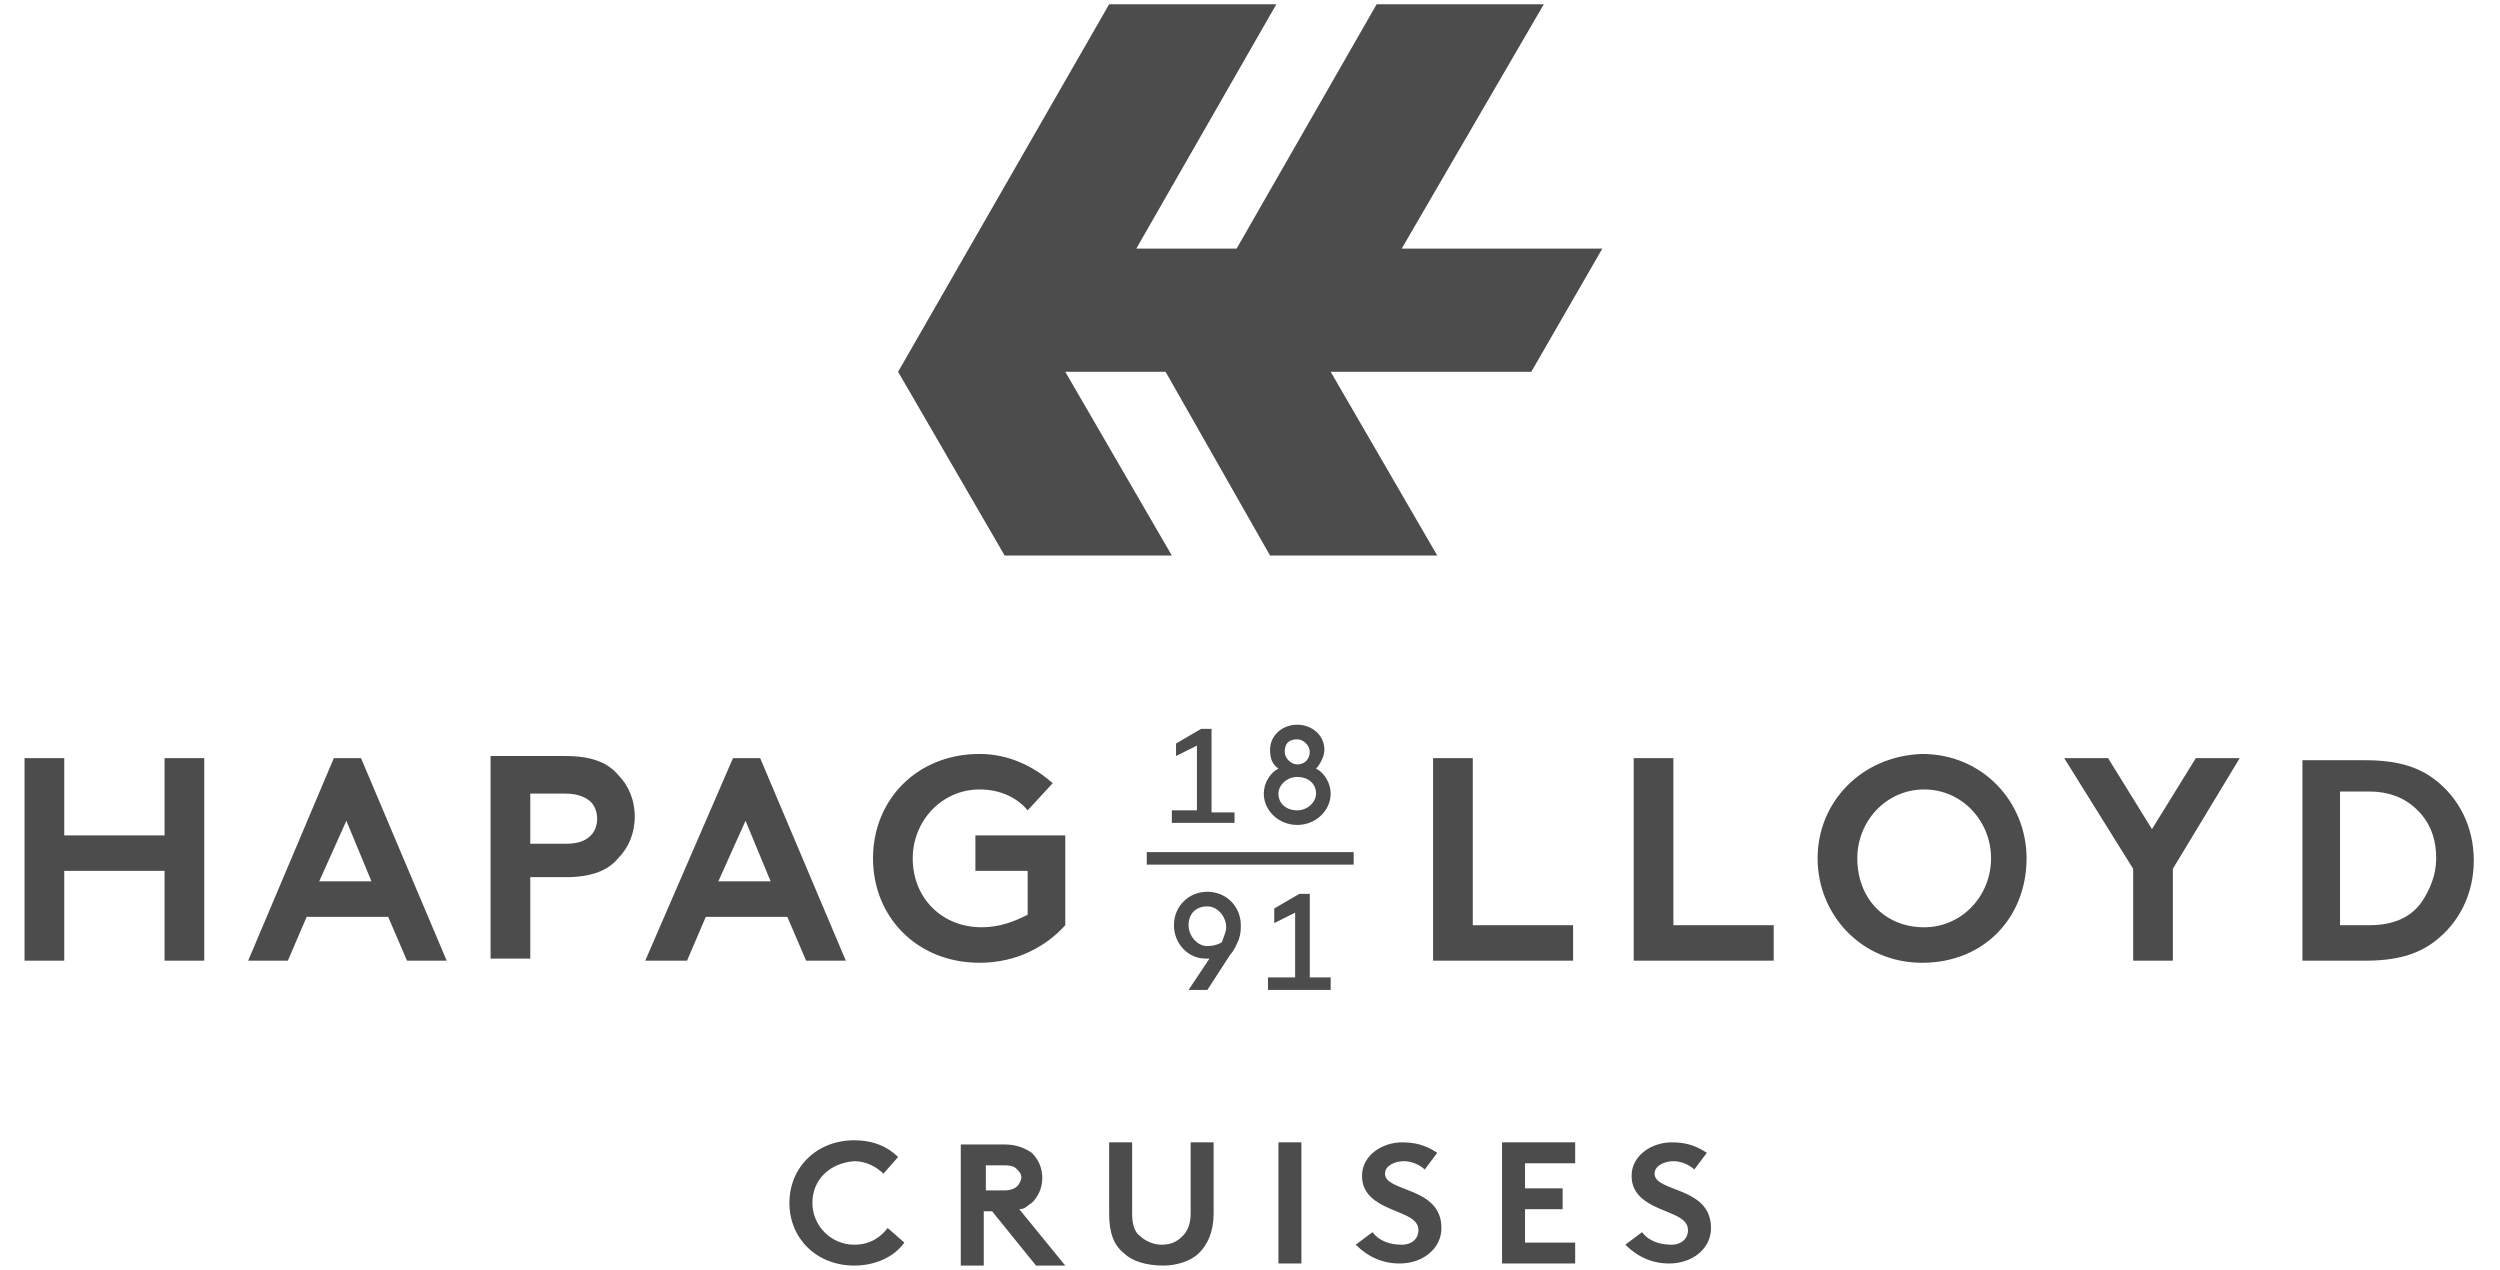 <svg width="126" height="64" viewBox="0 0 126 64" fill="none" xmlns="http://www.w3.org/2000/svg">
<path d="M116.042 38.209V48.419H119.202C120.782 48.419 121.835 48.103 122.678 47.471C123.942 46.524 124.679 45.051 124.679 43.367C124.679 41.683 123.942 40.209 122.678 39.262C121.835 38.631 120.782 38.315 119.202 38.315H116.042V38.209ZM122.784 43.261C122.784 44.103 122.467 44.84 122.046 45.472C121.519 46.209 120.677 46.63 119.413 46.63H117.938V39.894H119.413C120.572 39.894 121.414 40.315 122.046 41.051C122.573 41.683 122.784 42.42 122.784 43.261ZM112.883 38.209H110.671L108.459 41.788L106.247 38.209H104.035L107.511 43.788V48.419H109.512V43.788L112.883 38.209ZM91.607 43.261C91.607 46.103 93.819 48.524 96.873 48.524C100.033 48.524 102.139 46.209 102.139 43.261C102.139 40.42 99.928 37.999 96.873 37.999C93.819 38.104 91.607 40.42 91.607 43.261ZM93.608 43.261C93.608 41.367 95.082 39.788 96.978 39.788C98.874 39.788 100.349 41.367 100.349 43.261C100.349 45.156 98.874 46.735 96.978 46.735C94.977 46.735 93.608 45.261 93.608 43.261ZM82.444 48.419H89.395V46.63H84.339V38.209H82.338V48.419H82.444ZM72.332 48.419H79.284V46.63H74.228V38.209H72.227V48.419H72.332ZM49.371 39.788C50.424 39.788 51.267 40.209 51.794 40.841L53.057 39.473C52.11 38.631 50.846 37.999 49.371 37.999C46.211 37.999 43.999 40.315 43.999 43.261C43.999 46.209 46.211 48.524 49.371 48.524C51.267 48.524 52.742 47.682 53.69 46.63V42.104H49.16V43.893H51.794V46.103C51.162 46.419 50.424 46.735 49.476 46.735C47.475 46.735 46.001 45.261 46.001 43.261C46.001 41.367 47.475 39.788 49.371 39.788ZM37.575 41.367L38.839 44.419H36.205L37.575 41.367ZM34.626 48.419L35.573 46.209H39.681L40.629 48.419H42.63L38.312 38.209H36.943L32.519 48.419H34.626ZM26.726 42.525V39.999H28.517C29.148 39.999 29.57 40.209 29.78 40.42C29.991 40.63 30.096 40.946 30.096 41.262C30.096 41.578 29.991 41.893 29.78 42.104C29.57 42.314 29.254 42.525 28.517 42.525H26.726ZM28.517 44.209C29.78 44.209 30.623 43.893 31.15 43.261C31.676 42.735 31.992 41.998 31.992 41.157C31.992 40.315 31.676 39.578 31.15 39.051C30.623 38.42 29.78 38.104 28.517 38.104H24.725V48.314H26.726V44.209H28.517ZM17.457 41.367L18.721 44.419H16.088L17.457 41.367ZM14.508 48.419L15.456 46.209H19.564L20.512 48.419H22.513L18.195 38.209H16.825L12.507 48.419H14.508ZM8.294 48.419H10.295V38.209H8.294V42.104H3.238V38.209H1.237V48.419H3.238V43.893H8.294V48.419Z" fill="#4C4C4C"/>
<path d="M64.011 49.261H65.275V45.998L64.222 46.524V45.787L65.486 45.051H66.013V49.261H67.066V49.892H63.906V49.261H64.011ZM61.8 46.735C61.8 46.208 61.378 45.682 60.852 45.682C60.219 45.682 59.904 46.103 59.904 46.629C59.904 47.156 60.325 47.682 60.852 47.682C61.167 47.682 61.483 47.577 61.589 47.471C61.694 47.156 61.8 46.945 61.8 46.735ZM60.957 48.313C60.852 48.313 60.746 48.313 60.746 48.313C59.904 48.313 59.166 47.577 59.166 46.629C59.166 45.682 59.904 44.945 60.852 44.945C61.8 44.945 62.537 45.682 62.537 46.629C62.537 46.84 62.537 47.05 62.431 47.366C62.326 47.577 62.221 47.892 62.01 48.103L60.852 49.892H59.904L60.957 48.313ZM64.749 37.894C64.749 38.209 65.064 38.525 65.38 38.525C65.802 38.525 66.013 38.209 66.013 37.894C66.013 37.578 65.697 37.262 65.38 37.262C64.959 37.262 64.749 37.473 64.749 37.894ZM64.433 39.999C64.433 40.525 64.854 40.841 65.38 40.841C65.907 40.841 66.329 40.42 66.329 39.999C66.329 39.472 65.907 39.157 65.38 39.157C64.854 39.157 64.433 39.578 64.433 39.999ZM63.695 39.999C63.695 39.472 64.011 38.946 64.433 38.736C64.117 38.525 64.011 38.209 64.011 37.788C64.011 37.052 64.643 36.525 65.38 36.525C66.118 36.525 66.75 37.052 66.75 37.788C66.75 38.104 66.539 38.525 66.329 38.736C66.75 38.946 67.066 39.472 67.066 39.999C67.066 40.841 66.328 41.577 65.38 41.577C64.433 41.577 63.695 40.841 63.695 39.999ZM59.061 40.841H60.325V37.578L59.272 38.104V37.473L60.535 36.736H61.062V40.946H62.221V41.472H59.061V40.841Z" fill="#4C4C4C"/>
<path d="M68.225 42.946H57.797V43.577H68.225V42.946Z" fill="#4C4C4C"/>
<path d="M40.945 60.628C40.945 61.785 41.893 62.733 43.051 62.733C43.894 62.733 44.421 62.312 44.737 61.891L45.579 62.627C45.053 63.364 44.105 63.785 43.051 63.785C41.156 63.785 39.786 62.417 39.786 60.628C39.786 58.839 41.156 57.47 43.051 57.47C43.999 57.47 44.737 57.786 45.263 58.312L44.526 59.154C44.21 58.839 43.683 58.523 43.051 58.523C41.788 58.628 40.945 59.47 40.945 60.628ZM49.582 61.049V63.785H48.423V57.681H50.635C51.267 57.681 51.688 57.891 52.004 58.102C52.32 58.417 52.531 58.839 52.531 59.365C52.531 59.891 52.32 60.312 52.004 60.628C51.794 60.733 51.688 60.944 51.372 60.944L53.689 63.785H52.215L50.003 61.049H49.582ZM50.635 59.996C50.951 59.996 51.161 59.891 51.267 59.786C51.372 59.681 51.477 59.47 51.477 59.365C51.477 59.154 51.372 59.049 51.267 58.944C51.161 58.839 51.056 58.733 50.635 58.733H49.687V59.996H50.635ZM56.639 63.154C56.112 62.733 55.901 62.101 55.901 61.154V57.575H57.06V61.154C57.06 61.68 57.165 62.101 57.481 62.312C57.692 62.522 58.113 62.733 58.534 62.733C58.956 62.733 59.272 62.627 59.588 62.312C59.798 62.101 60.009 61.785 60.009 61.154V57.575H61.167V61.154C61.167 62.101 60.852 62.733 60.43 63.154C60.009 63.575 59.272 63.785 58.64 63.785C57.797 63.785 57.06 63.575 56.639 63.154ZM64.433 57.575H65.591V63.68H64.433V57.575ZM69.172 62.101C69.488 62.522 70.015 62.733 70.647 62.733C71.174 62.733 71.49 62.417 71.49 61.996C71.49 61.259 70.331 61.154 69.488 60.628C68.962 60.312 68.646 59.891 68.646 59.259C68.646 58.207 69.699 57.575 70.647 57.575C71.279 57.575 71.805 57.681 72.437 58.102L71.805 58.944C71.595 58.733 71.174 58.523 70.752 58.523C70.331 58.523 69.804 58.733 69.804 59.154C69.804 60.101 72.648 59.786 72.648 61.891C72.648 62.943 71.7 63.68 70.542 63.68C69.699 63.68 68.962 63.364 68.33 62.733L69.172 62.101ZM76.861 58.628V59.891H78.757V60.944H76.861V62.627H79.389V63.68H75.703V57.575H79.389V58.628H76.861ZM82.759 62.101C83.075 62.522 83.602 62.733 84.234 62.733C84.76 62.733 85.076 62.417 85.076 61.996C85.076 61.259 83.918 61.154 83.075 60.628C82.549 60.312 82.233 59.891 82.233 59.259C82.233 58.207 83.286 57.575 84.234 57.575C84.866 57.575 85.392 57.681 86.025 58.102L85.392 58.944C85.182 58.733 84.76 58.523 84.339 58.523C83.918 58.523 83.391 58.733 83.391 59.154C83.391 60.101 86.235 59.786 86.235 61.891C86.235 62.943 85.287 63.68 84.129 63.68C83.286 63.68 82.549 63.364 81.917 62.733L82.759 62.101Z" fill="#4C4C4C"/>
<path d="M50.635 28H59.061L53.69 18.738H58.745L64.011 28H72.438L67.066 18.738H77.177L80.758 12.528H70.647L77.809 0.214H69.383L62.326 12.528H57.271L64.328 0.214H55.901L45.264 18.738L50.635 28Z" fill="#4C4C4C"/>
</svg>
